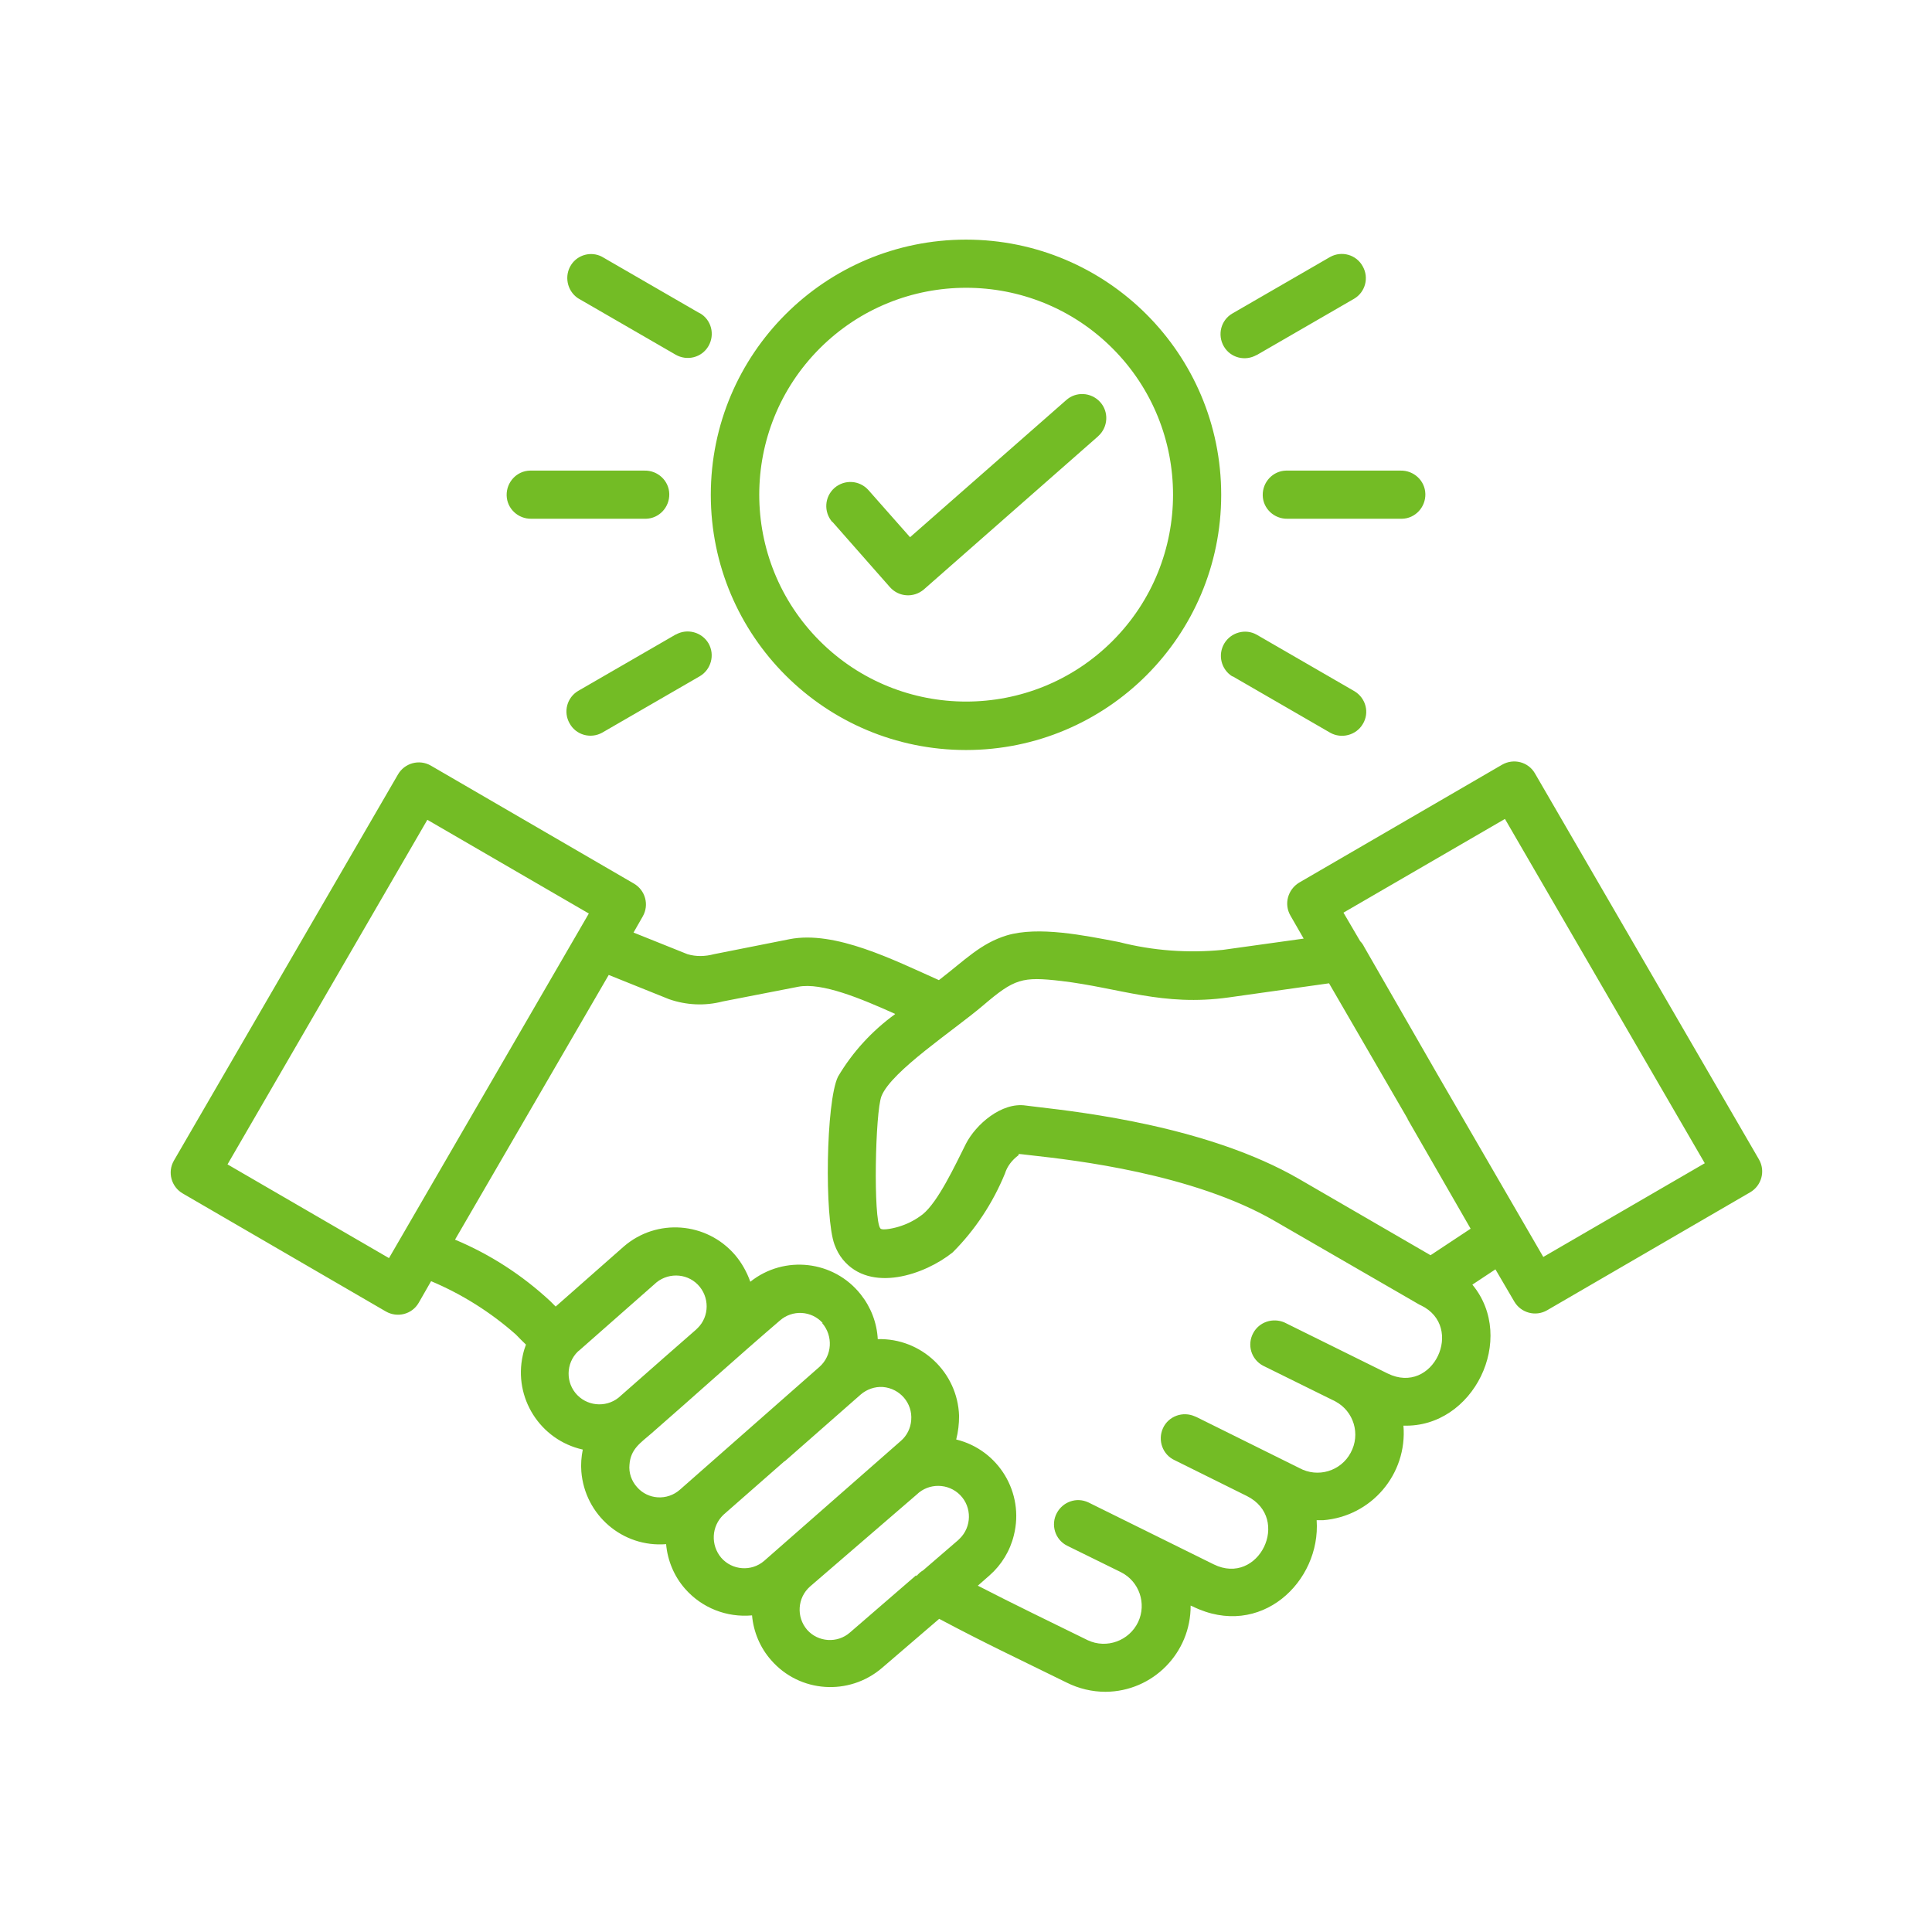 <?xml version="1.0" encoding="UTF-8"?>
<svg id="Capa_1" xmlns="http://www.w3.org/2000/svg" viewBox="0 0 67 67">
  <defs>
    <style>.cls-1{fill:#73bc25;fill-rule:evenodd;stroke-width:0px;}</style>
  </defs>
  <path class="cls-1" d="M28.86,18.1c-.3-.35-.27-.87.08-1.18.35-.3.87-.27,1.18.08l1.44,1.63,5.41-4.75c.34-.31.87-.28,1.18.06s.28.87-.06,1.18c0,0-.01.01-.02.02l-6.03,5.3c-.35.3-.87.27-1.18-.08,0,0,0,0,0,0l-1.99-2.26h0ZM24.27,10.86c.4.23.53.74.3,1.14-.23.4-.74.53-1.14.3h0l-3.39-1.96c-.38-.26-.48-.78-.23-1.16.23-.35.69-.47,1.06-.28l3.39,1.96h0ZM23.43,22.01c.4-.23.91-.09,1.14.3.23.4.09.91-.3,1.14l-3.39,1.96c-.4.22-.91.08-1.13-.33-.22-.39-.09-.89.3-1.12l3.39-1.96h0ZM42.74,23.46c-.39-.24-.52-.75-.28-1.15.23-.38.73-.52,1.12-.3l3.39,1.96c.4.24.53.75.29,1.14-.23.39-.74.52-1.13.3l-3.39-1.96h0ZM31.04,35.16c-1.18-.53-2.54-1.1-3.36-.94l-2.62.51c-.61.16-1.26.13-1.86-.08l-2.09-.84-5.33,9.18c1.22.51,2.33,1.23,3.3,2.13.06.06.12.12.19.19l2.36-2.08c1.14-.99,2.87-.86,3.86.29.23.27.41.59.53.93,1.18-.94,2.9-.74,3.83.44.35.44.56.98.59,1.55,1.51-.04,2.77,1.15,2.82,2.66,0,.28-.03.55-.1.82,1.47.36,2.37,1.85,2,3.32-.13.54-.43,1.03-.84,1.39h0l-.41.36c1.26.65,2.53,1.26,3.81,1.89.66.31,1.44.02,1.75-.63.3-.64.04-1.41-.6-1.73l-1.87-.92c-.41-.21-.57-.72-.35-1.13.21-.39.68-.56,1.09-.37l4.35,2.15c1.56.77,2.71-1.59,1.15-2.37l-2.5-1.24c-.42-.19-.6-.69-.41-1.11.19-.42.69-.6,1.11-.41.02,0,.03.02.05.02l3.57,1.77h0c.64.35,1.44.11,1.78-.53.35-.64.11-1.44-.53-1.78-.03-.02-.06-.03-.1-.05l-2.41-1.19c-.41-.22-.56-.72-.34-1.13.21-.39.68-.54,1.08-.37l3.58,1.77c1.58.78,2.69-1.62,1.16-2.36-.03-.01-.06-.03-.08-.04l-5-2.89c-2.83-1.64-6.96-2.11-8.4-2.27-.72-.08-.39-.06-.49,0-.21.16-.38.37-.46.63-.42,1.02-1.03,1.95-1.81,2.73-.97.78-2.85,1.42-3.81.25-.13-.16-.22-.33-.29-.52-.35-.94-.3-4.95.12-5.82.5-.85,1.18-1.59,1.98-2.17h0ZM18.24,46.63c-.12-.12-.24-.23-.35-.35-.87-.77-1.87-1.4-2.94-1.85l-.43.75c-.23.4-.74.53-1.14.3,0,0,0,0,0,0l-7.04-4.09c-.4-.23-.54-.74-.31-1.14,0,0,0,0,0,0l7.77-13.39c.23-.4.74-.54,1.14-.31,0,0,0,0,0,0l7.04,4.09c.4.23.54.74.31,1.14,0,0,0,0,0,0l-.32.56,1.87.75c.3.09.62.08.92,0l2.62-.52c1.58-.31,3.61.72,5.18,1.42.9-.69,1.44-1.27,2.35-1.55,1.1-.33,2.7,0,3.9.23,1.17.3,2.39.39,3.6.27l2.8-.39-.46-.8c-.23-.4-.09-.9.3-1.14l7.04-4.09c.4-.23.91-.1,1.14.3,0,0,0,0,0,0l7.77,13.39c.23.4.09.91-.31,1.14,0,0,0,0,0,0l-7.04,4.09c-.4.23-.91.09-1.14-.31,0,0,0,0,0,0l-.65-1.11-.8.53c1.55,1.87.04,4.97-2.39,4.89.14,1.68-1.11,3.15-2.79,3.28-.07,0-.15,0-.22,0,.15,2.12-1.94,4.15-4.3,2.99l-.07-.03c.01,1.64-1.31,2.98-2.95,2.99-.47,0-.93-.11-1.35-.32-1.79-.88-2.78-1.34-4.42-2.21l-1.98,1.7c-1.14.98-2.86.87-3.85-.27h0c-.38-.43-.61-.98-.66-1.55-.88.08-1.74-.26-2.32-.92h0c-.38-.43-.61-.98-.66-1.55-1.51.12-2.82-1.01-2.94-2.52-.02-.25,0-.51.05-.76-1.48-.33-2.41-1.8-2.08-3.27.03-.14.07-.27.12-.4ZM20.42,31.68l-6.93,11.95-5.6-3.25,6.93-11.95,5.6,3.25h0ZM31.77,54.63l-2.29,1.98c-.44.39-1.11.34-1.49-.09,0,0,0,0,0,0h0c-.38-.44-.34-1.11.1-1.5h0l3.7-3.19c.42-.41,1.1-.4,1.51.02.41.42.4,1.1-.02,1.51-.01.01-.03.02-.04.04h0l-1.23,1.06c-.09.05-.16.12-.23.2h0ZM28.51,45.88c.39.45.35,1.13-.09,1.52l-4.84,4.26c-.44.39-1.11.35-1.49-.09-.19-.21-.29-.5-.26-.78.04-.54.38-.75.76-1.08,1.48-1.29,2.97-2.64,4.45-3.91.44-.39,1.1-.35,1.49.08h0ZM27.21,50.68l2.64-2.32c.21-.18.49-.28.77-.26.59.05,1.03.56.98,1.15-.02.28-.15.54-.36.72l-4.74,4.16h0c-.44.38-1.11.33-1.49-.11h0c-.37-.44-.34-1.09.08-1.49l2.12-1.86h0ZM22.94,47.16l-1.41,1.24c-.42.41-1.1.4-1.51-.02-.41-.42-.4-1.1.02-1.51.02-.01.03-.03.05-.04l2.6-2.29c.42-.41,1.1-.41,1.51.01s.41,1.1-.01,1.51c-.01.01-.03.02-.04.04l-1.2,1.05h0ZM46.59,31.65l5.6-3.25,6.93,11.94-5.6,3.25-3.67-6.33-2.54-4.42c-.04-.08-.08-.14-.14-.2,0,0-.58-.99-.58-.99ZM48.82,38.82l2.18,3.79-1.39.92-4.57-2.65c-3.13-1.81-7.52-2.31-9.05-2.49-.18-.02-.32-.04-.41-.05-.85-.13-1.74.66-2.08,1.32-.39.78-.97,2.02-1.5,2.45-.22.17-.47.31-.74.4-.19.07-.66.18-.73.09-.25-.31-.18-4.04.04-4.59.35-.87,2.51-2.28,3.52-3.14,1.09-.93,1.35-1.01,2.72-.85,2.02.24,3.51.89,5.8.57l3.48-.49,2.72,4.69h0ZM22.35,16.32c.46-.01.85.35.86.81s-.35.85-.81.86c-.02,0-.03,0-.05,0h-3.92c-.46.01-.85-.35-.86-.81-.01-.46.35-.85.81-.86.02,0,.03,0,.05,0h3.92ZM43.58,12.31c-.4.23-.91.1-1.14-.3-.23-.4-.1-.91.3-1.14h0l3.39-1.96c.4-.22.91-.08,1.13.33.22.39.09.89-.3,1.12l-3.39,1.96h0ZM44.65,17.99c-.46.01-.85-.35-.86-.81-.01-.46.35-.85.81-.86.02,0,.03,0,.05,0h3.92c.46-.01.85.35.86.81.01.46-.35.85-.81.86-.02,0-.03,0-.05,0h-3.92ZM33.5,8.31c-4.89,0-8.85,3.96-8.85,8.85s3.96,8.85,8.85,8.85,8.85-3.96,8.85-8.85c0,0,0,0,0,0,0-4.89-3.96-8.85-8.85-8.85ZM38.58,12.08c-2.8-2.8-7.35-2.8-10.15,0s-2.8,7.35,0,10.15c2.8,2.8,7.35,2.8,10.15,0,2.8-2.8,2.8-7.35,0-10.15,0,0,0,0,0,0Z" />
</svg>